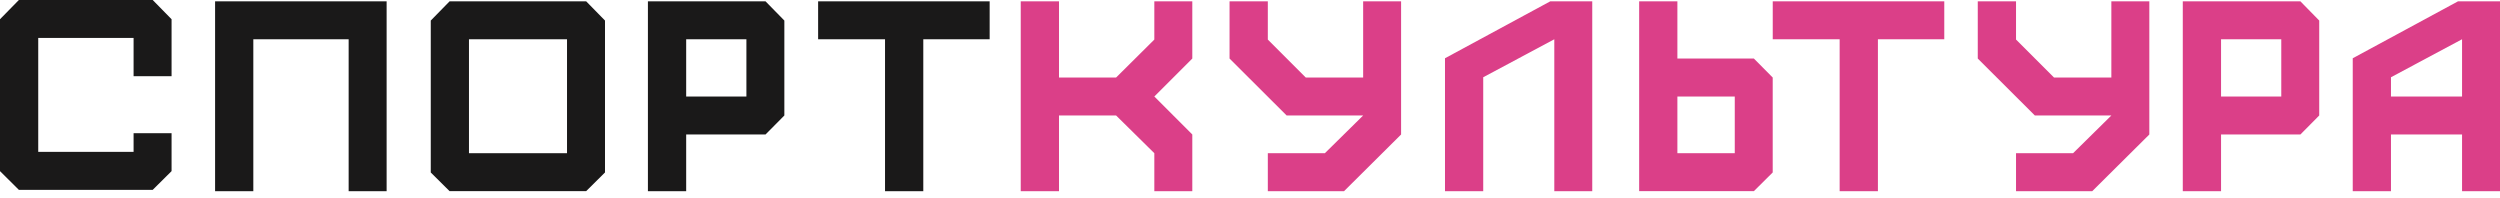 <?xml version="1.0" encoding="UTF-8"?> <svg xmlns="http://www.w3.org/2000/svg" width="290" height="23" viewBox="0 0 290 23" fill="none"><g clip-path="url(#clip0_345_7738)"><path fill-rule="evenodd" clip-rule="evenodd" d="M2.188 22.023L0 19.851L0 2.231L2.188 0L17.714 0L19.902 2.231V8.839L15.496 8.839L15.496 4.403L4.435 4.403L4.435 17.616L15.496 17.616L15.496 15.448L19.902 15.448V19.851L17.714 22.023L2.188 22.023Z" fill="#1A1919"></path><path fill-rule="evenodd" clip-rule="evenodd" d="M118.405 22.177V0.153L122.844 0.153V8.993L129.467 8.993L133.902 4.589V0.153L138.307 0.153V6.791L133.902 11.194L138.307 15.601V22.177H133.902V17.77L129.467 13.396L122.844 13.396V22.177H118.405Z" fill="#DB3F88"></path><path fill-rule="evenodd" clip-rule="evenodd" d="M24.95 22.177L24.95 0.153L44.848 0.153V22.177H40.443V4.557L29.385 4.557L29.385 22.177H24.95Z" fill="#1A1919"></path><path fill-rule="evenodd" clip-rule="evenodd" d="M65.774 17.77V4.557L54.401 4.557V17.773L65.774 17.773V17.77ZM52.154 22.177L49.969 20.008V2.384L52.154 0.153L67.995 0.153L70.18 2.384V20.004L67.995 22.173L52.154 22.173V22.177Z" fill="#1A1919"></path><path fill-rule="evenodd" clip-rule="evenodd" d="M86.583 11.194V4.557L79.597 4.557V11.198L86.583 11.198V11.194ZM75.158 22.177V0.153L88.8 0.153L90.985 2.384V13.396L88.8 15.601L79.597 15.601V22.177H75.158Z" fill="#1A1919"></path><path fill-rule="evenodd" clip-rule="evenodd" d="M264.628 11.194V4.557L257.642 4.557V11.198L264.628 11.198V11.194ZM253.203 22.177V0.153L266.845 0.153L269.03 2.384V13.396L266.845 15.601L257.642 15.601V22.177H253.203Z" fill="#DB3F88"></path><path fill-rule="evenodd" clip-rule="evenodd" d="M102.663 22.177V4.557L94.902 4.557V0.153L114.8 0.153V4.557L107.102 4.557V22.177L102.663 22.177Z" fill="#1A1919"></path><path fill-rule="evenodd" clip-rule="evenodd" d="M147.067 17.77L153.686 17.77L158.125 13.396H149.251L142.628 6.791V0.153L147.067 0.153V4.589L151.469 8.993H158.125V0.153L162.527 0.153V15.601L155.907 22.177L147.067 22.177V17.77Z" fill="#DB3F88"></path><path fill-rule="evenodd" clip-rule="evenodd" d="M233.859 17.77L240.478 17.77L244.917 13.396H236.043L229.421 6.791V0.153L233.859 0.153V4.589L238.265 8.993H244.917V0.153L249.322 0.153V15.601L242.699 22.177L233.859 22.177V17.77Z" fill="#DB3F88"></path><path fill-rule="evenodd" clip-rule="evenodd" d="M167.619 22.177V6.758L179.833 0.153L184.701 0.153V22.177H180.299V4.557L172.054 8.96V22.177H167.619Z" fill="#DB3F88"></path><path fill-rule="evenodd" clip-rule="evenodd" d="M201.233 17.77V11.194L194.577 11.194V17.77L201.233 17.77ZM190.142 22.177V0.153L194.577 0.153V6.791L203.45 6.791L205.634 8.993V20.004L203.45 22.173L190.138 22.173L190.142 22.177Z" fill="#DB3F88"></path><path fill-rule="evenodd" clip-rule="evenodd" d="M213.399 22.177V4.557L205.638 4.557V0.153L225.536 0.153V4.557L217.838 4.557V22.177L213.399 22.177Z" fill="#DB3F88"></path><path fill-rule="evenodd" clip-rule="evenodd" d="M285.132 0.153L272.918 6.758V22.177H277.353V15.601L285.598 15.601V22.177H290V0.153L285.132 0.153ZM277.353 11.194V8.96L285.598 4.553V11.194L277.353 11.194Z" fill="#DB3F88"></path></g><defs><clipPath id="clip0_345_7738"><rect width="290" height="22.177" fill="white"></rect></clipPath></defs></svg> 